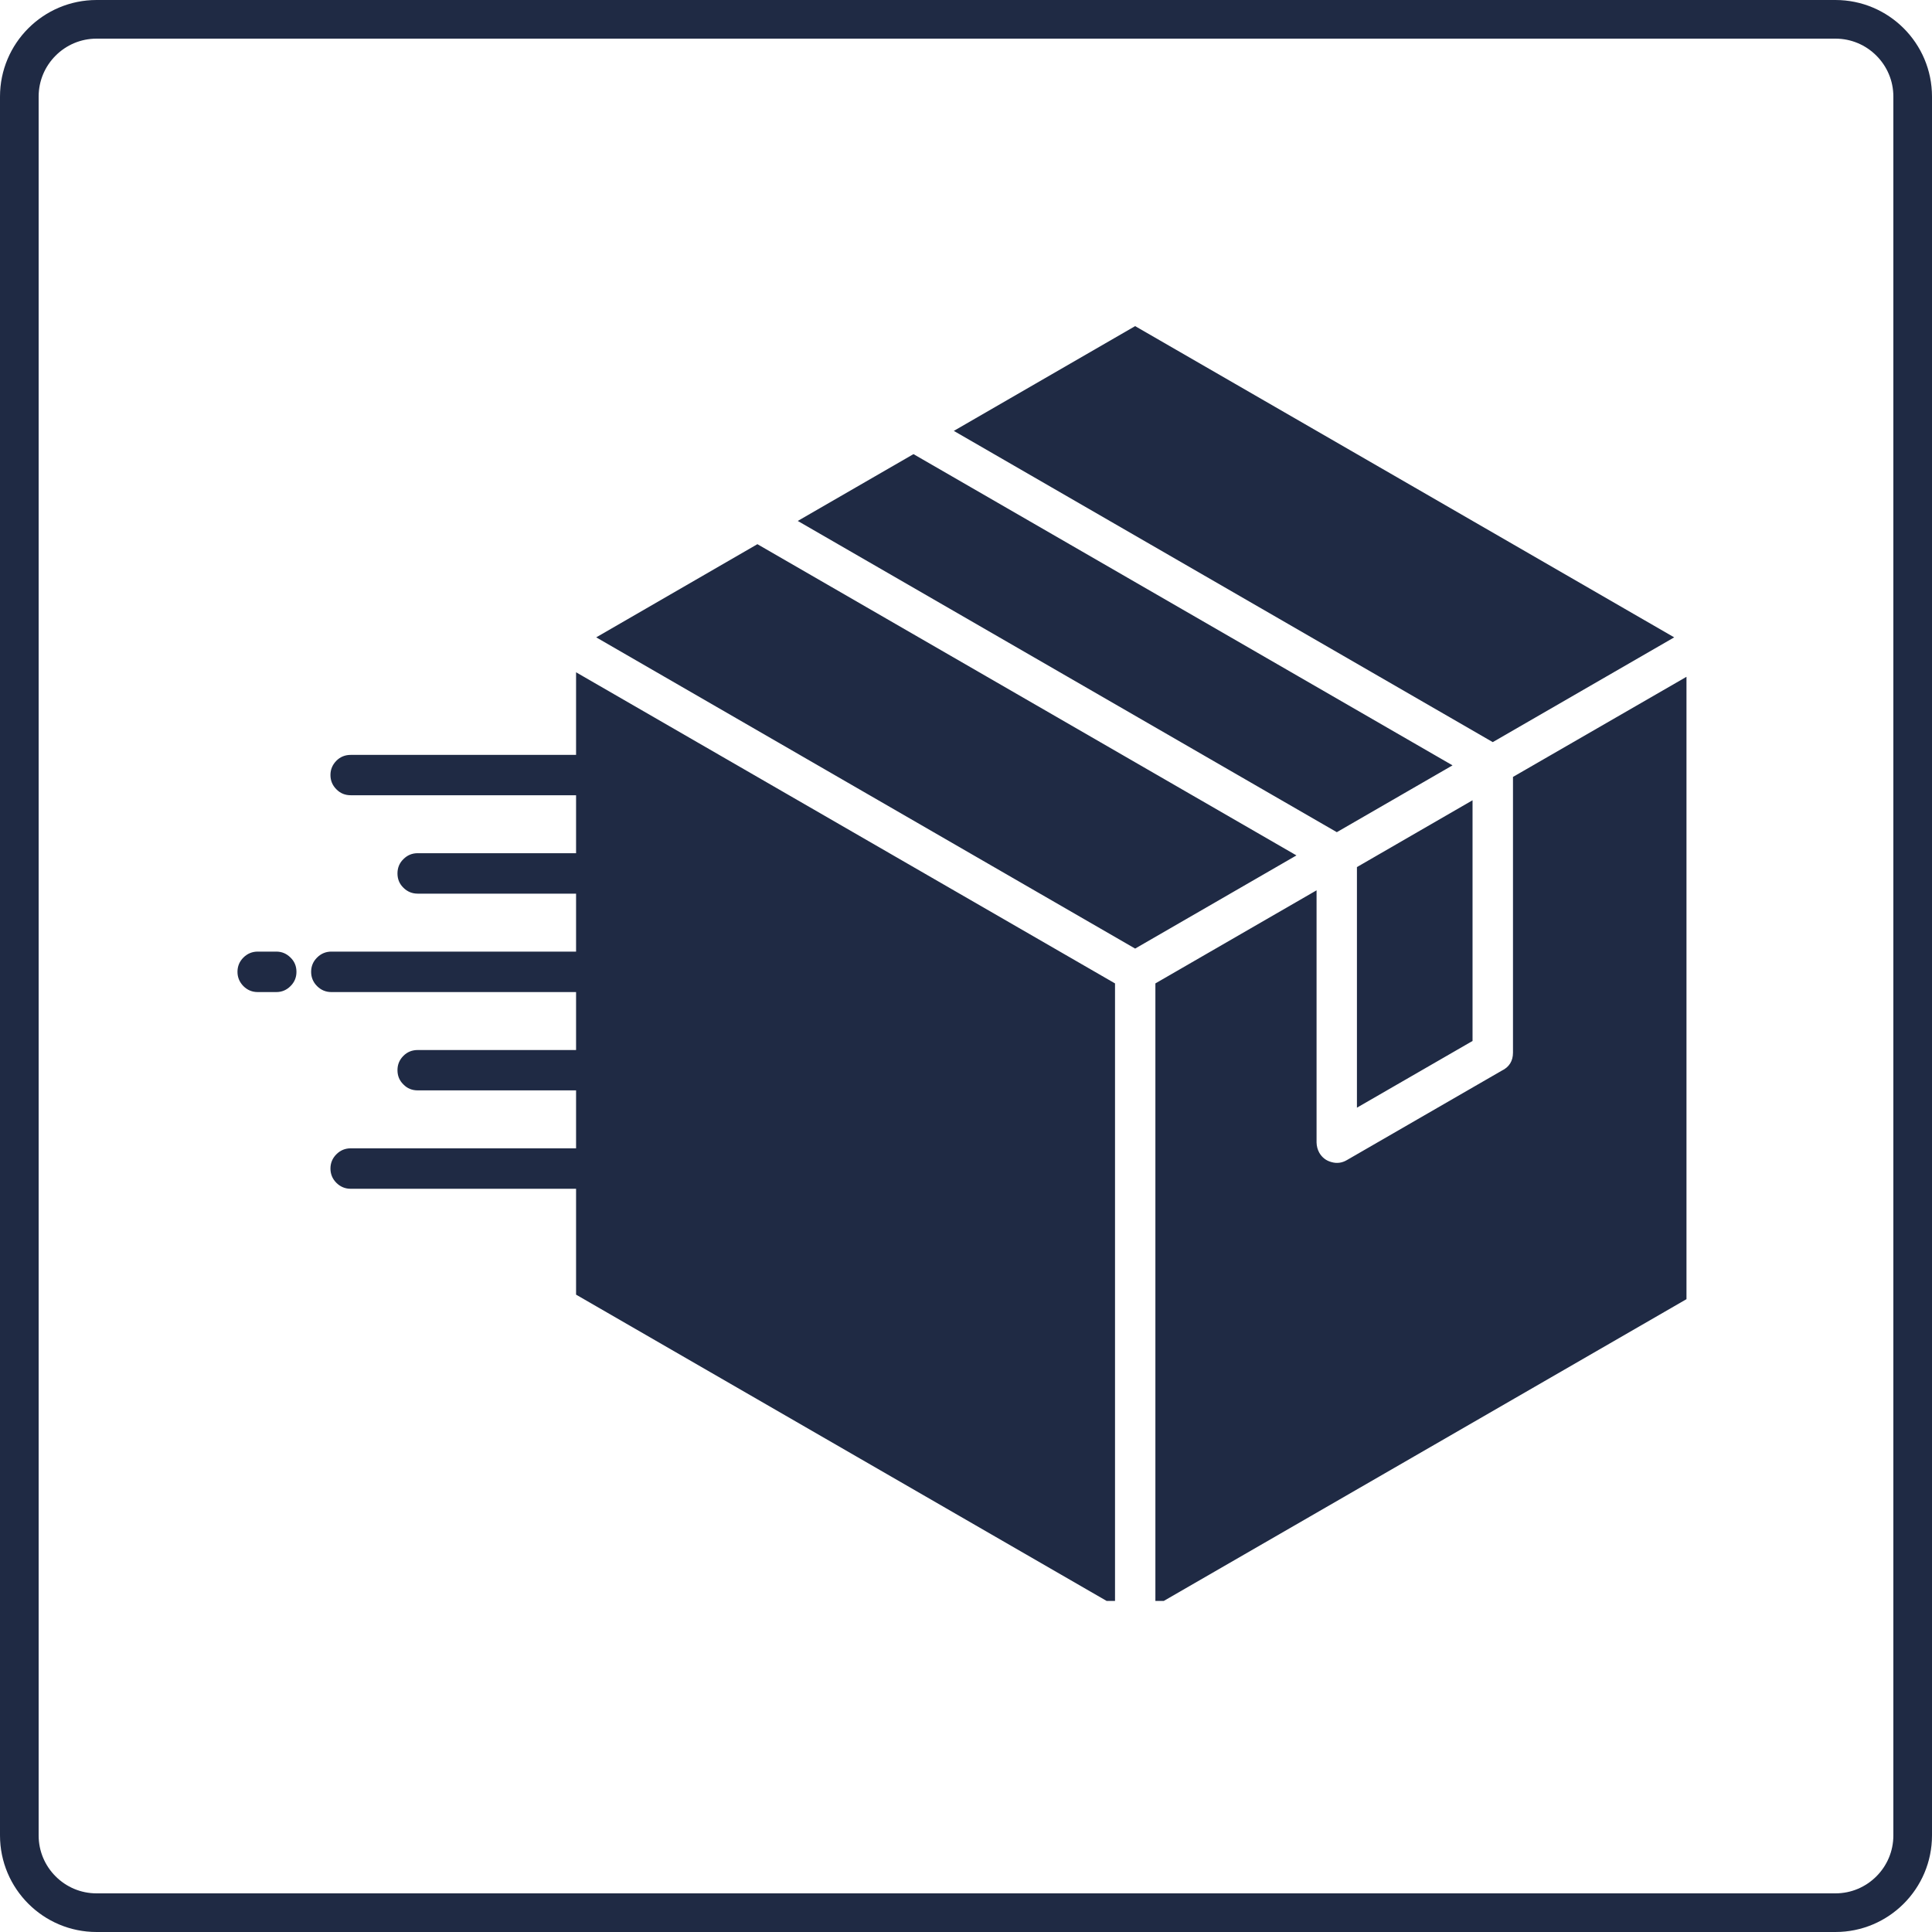 <svg version="1.0" preserveAspectRatio="xMidYMid meet" height="100" viewBox="0 0 75 75" zoomAndPan="magnify" width="100" xmlns:xlink="http://www.w3.org/1999/xlink" xmlns="http://www.w3.org/2000/svg"><defs><clipPath id="f17d5b66ca"><path clip-rule="nonzero" d="M 9.219 12.648 L 65.469 12.648 L 65.469 62.148 L 9.219 62.148 Z M 9.219 12.648"></path></clipPath><clipPath id="f517730670"><path clip-rule="nonzero" d="M 3.75 0 L 71.25 0 C 73.32 0 75 1.68 75 3.75 L 75 71.25 C 75 73.32 73.32 75 71.25 75 L 3.75 75 C 1.68 75 0 73.32 0 71.25 L 0 3.75 C 0 1.68 1.68 0 3.75 0 Z M 3.75 0"></path></clipPath></defs><g clip-path="url(#f17d5b66ca)"><path fill-rule="nonzero" fill-opacity="1" d="M 52.676 33.66 L 57.164 31.066 L 57.164 40.41 L 52.676 43 Z M 56.387 29.711 L 35.461 17.629 L 30.969 20.223 L 51.895 32.305 Z M 64.992 24.742 L 54.922 18.926 L 44.066 12.66 L 37.027 16.727 L 57.949 28.809 Z M 22.363 29.305 L 13.613 29.305 C 13.398 29.305 13.211 29.379 13.059 29.531 C 12.906 29.688 12.828 29.871 12.828 30.086 C 12.828 30.305 12.906 30.488 13.059 30.641 C 13.211 30.797 13.398 30.871 13.613 30.871 L 22.363 30.871 L 22.363 33.121 L 16.215 33.121 C 15.996 33.121 15.812 33.199 15.66 33.352 C 15.504 33.504 15.43 33.691 15.43 33.906 C 15.43 34.125 15.504 34.309 15.66 34.461 C 15.812 34.613 15.996 34.691 16.215 34.691 L 22.363 34.691 L 22.363 36.941 L 12.863 36.941 C 12.648 36.941 12.461 37.02 12.309 37.172 C 12.156 37.324 12.078 37.508 12.078 37.727 C 12.078 37.941 12.156 38.129 12.309 38.281 C 12.461 38.434 12.648 38.512 12.863 38.512 L 22.363 38.512 L 22.363 40.762 L 16.215 40.762 C 15.996 40.762 15.812 40.836 15.66 40.988 C 15.504 41.145 15.43 41.328 15.43 41.543 C 15.43 41.762 15.504 41.945 15.66 42.098 C 15.812 42.254 15.996 42.328 16.215 42.328 L 22.363 42.328 L 22.363 44.578 L 13.613 44.578 C 13.398 44.578 13.211 44.656 13.059 44.809 C 12.906 44.961 12.828 45.148 12.828 45.363 C 12.828 45.578 12.906 45.766 13.059 45.918 C 13.211 46.07 13.398 46.148 13.613 46.148 L 22.363 46.148 L 22.363 50.258 L 33.215 56.523 L 43.285 62.336 L 43.285 38.176 L 22.363 26.098 Z M 58.734 30.16 L 58.734 40.863 C 58.734 41.188 58.586 41.426 58.293 41.566 L 52.285 45.035 C 52.098 45.145 51.898 45.172 51.691 45.113 C 51.484 45.059 51.324 44.938 51.215 44.75 C 51.148 44.629 51.113 44.496 51.109 44.355 L 51.109 34.562 L 44.852 38.176 L 44.852 62.336 L 54.922 56.523 L 65.773 50.258 L 65.773 26.098 Z M 29.402 21.125 L 23.145 24.742 L 44.066 36.824 L 50.328 33.207 Z M 10.727 36.941 L 10.004 36.941 C 9.789 36.941 9.602 37.02 9.449 37.172 C 9.297 37.324 9.219 37.508 9.219 37.727 C 9.219 37.941 9.297 38.125 9.449 38.281 C 9.602 38.434 9.789 38.512 10.004 38.512 L 10.727 38.512 C 10.941 38.512 11.125 38.434 11.277 38.281 C 11.434 38.125 11.508 37.941 11.508 37.727 C 11.508 37.508 11.434 37.324 11.277 37.172 C 11.125 37.02 10.941 36.941 10.727 36.941 Z M 10.727 36.941" fill="#1f2a44"></path></g><g clip-path="url(#f517730670)"><path stroke-miterlimit="4" stroke-opacity="1" stroke-width="4" stroke="#1f2a44" d="M 5 0 L 95 0 C 97.76 0 100 2.24 100 5 L 100 95 C 100 97.76 97.76 100 95 100 L 5 100 C 2.24 100 -0 97.76 -0 95 L -0 5 C -0 2.24 2.24 0 5 0 Z M 5 0" stroke-linejoin="miter" fill="none" transform="matrix(0.75, 0, 0, 0.75, 0, -0)" stroke-linecap="butt"></path></g></svg>